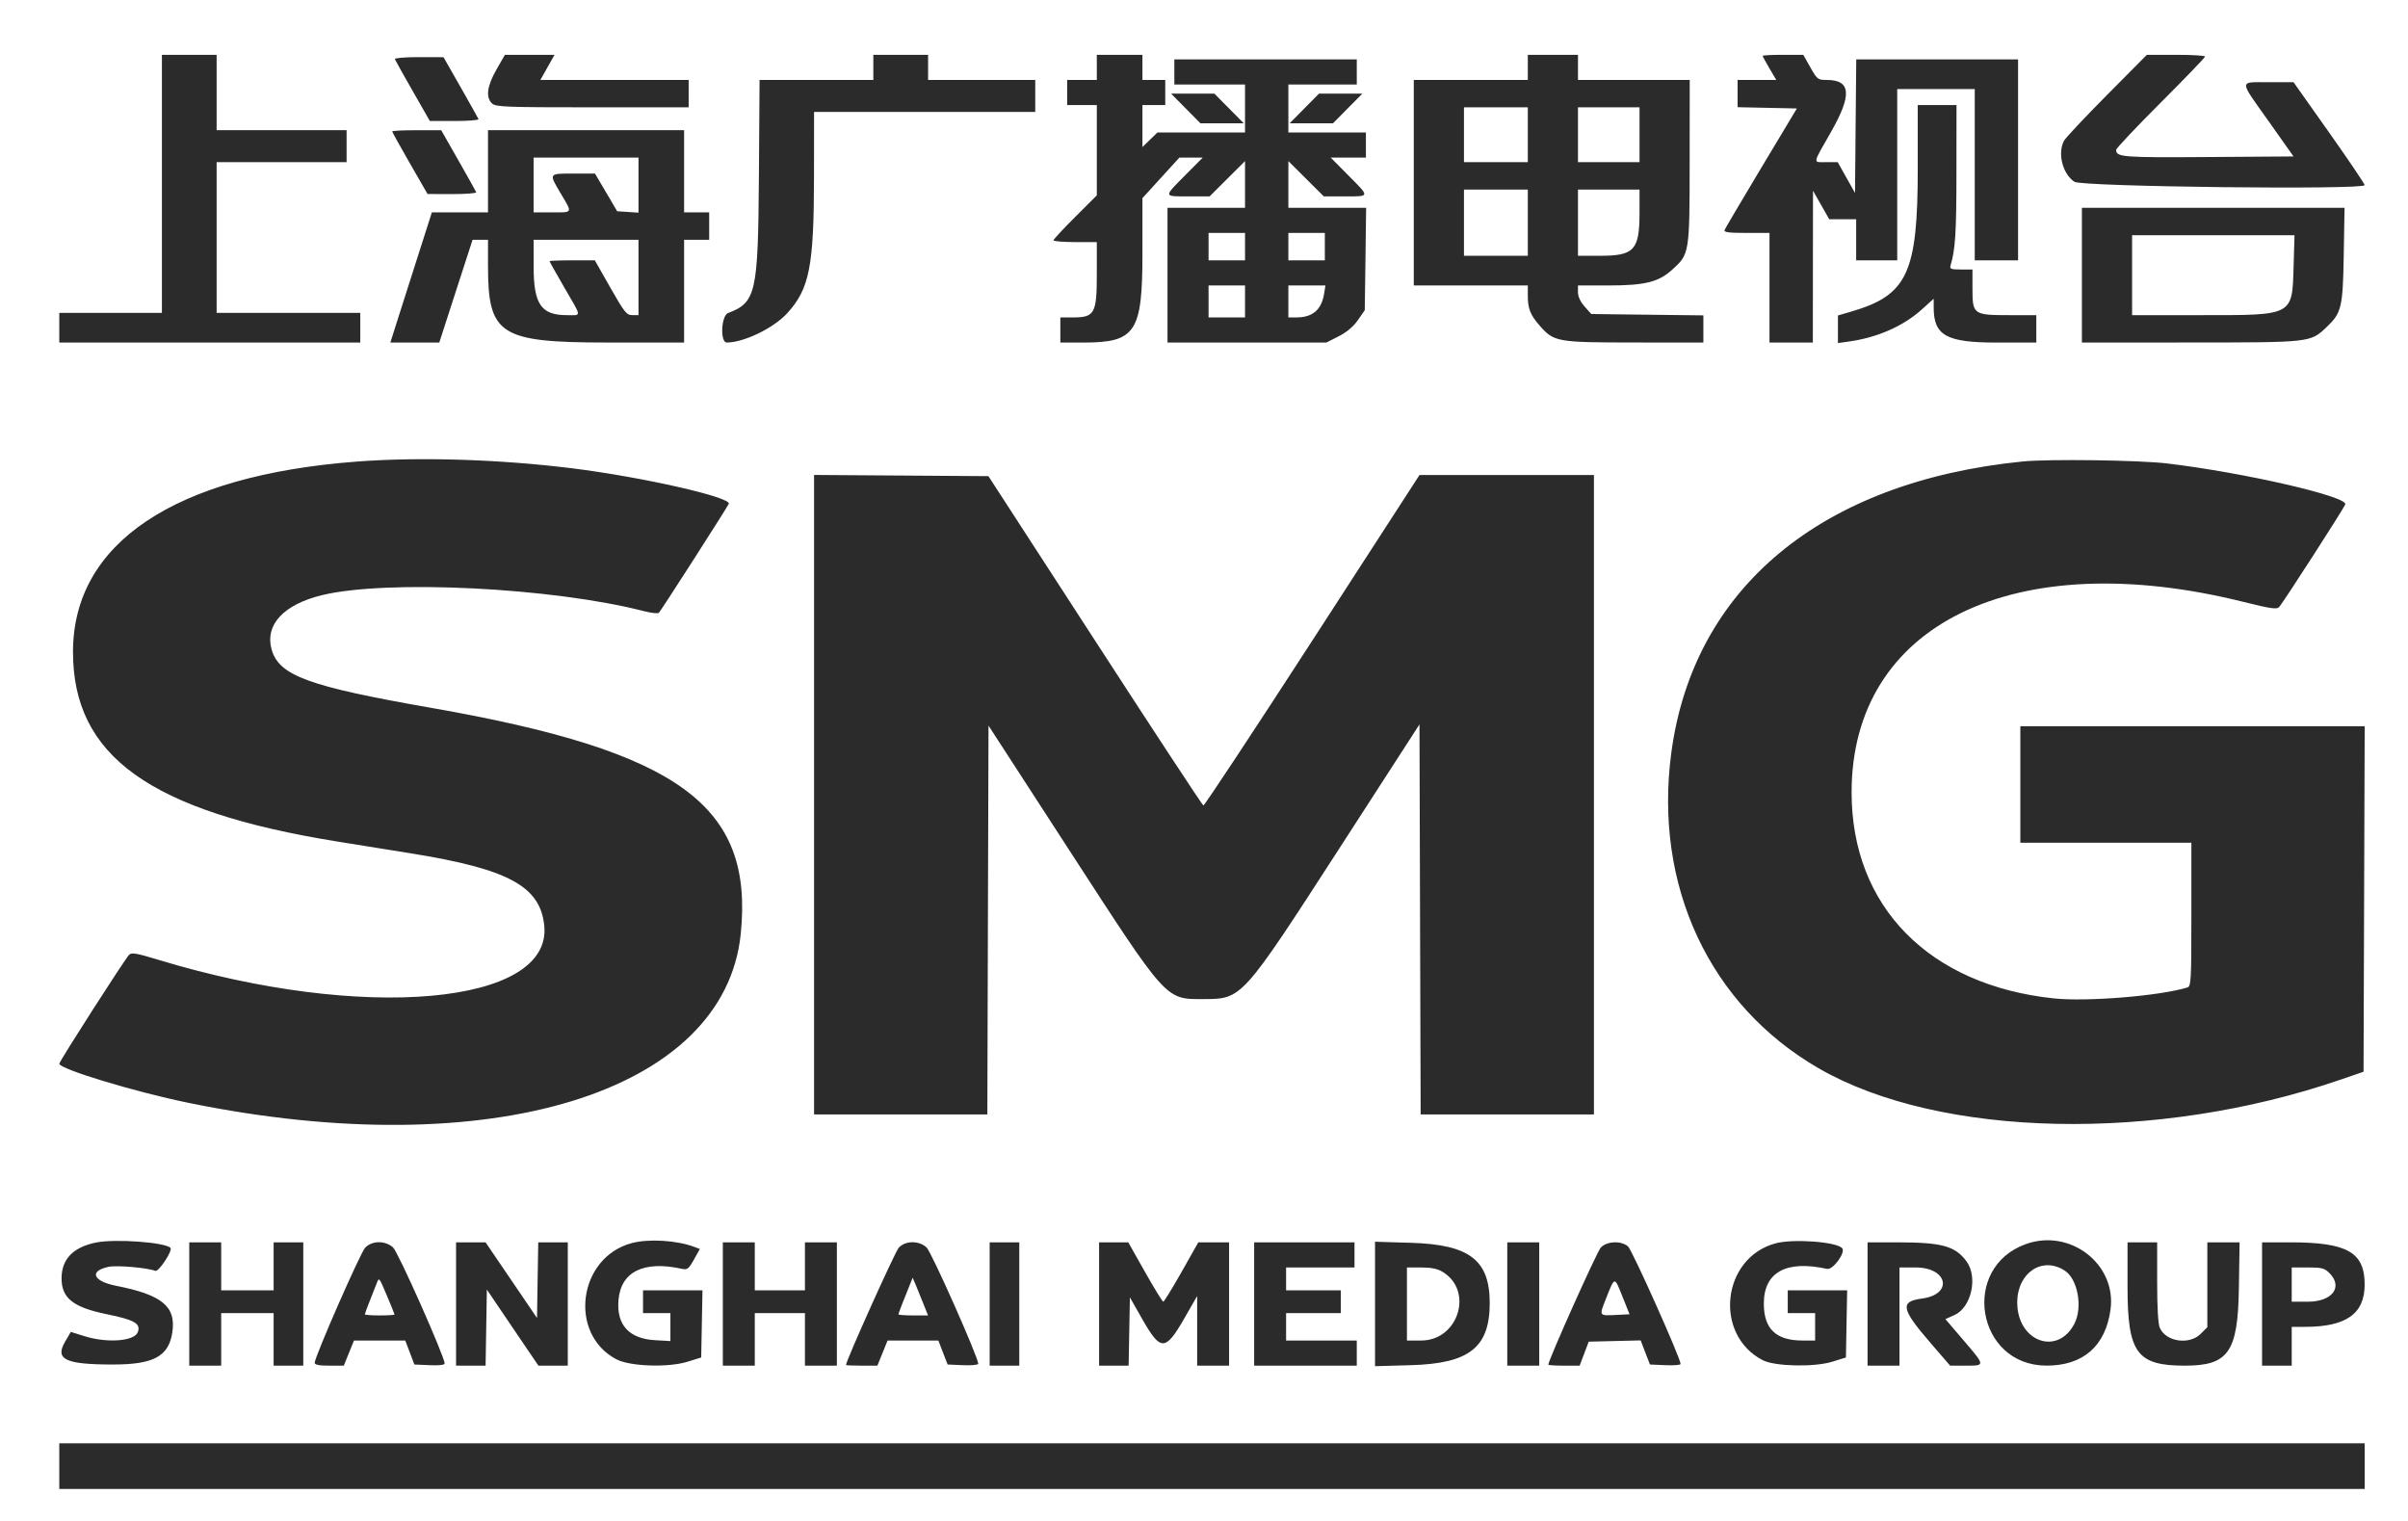 <svg xmlns="http://www.w3.org/2000/svg" fill="none" viewBox="0 0 76 48" height="48" width="76">
<path fill="#2B2B2B" d="M5.11 5.802V9.874H3.49H1.871V10.342V10.811H6.621H11.371V10.342V9.874H9.104H6.837V7.496V5.117H8.888H10.939V4.613V4.108H8.888H6.837V2.919V1.73H5.973H5.11V5.802ZM15.669 2.195C15.37 2.716 15.324 3.078 15.533 3.268C15.651 3.375 15.977 3.387 18.7 3.387H21.735V2.955V2.523H19.395H17.055L17.279 2.126L17.502 1.73H16.719H15.936L15.669 2.195ZM27.564 2.126V2.523H25.769H23.973L23.952 5.604C23.926 9.255 23.86 9.544 22.98 9.879C22.759 9.964 22.722 10.811 22.94 10.81C23.483 10.806 24.41 10.358 24.839 9.892C25.547 9.122 25.687 8.415 25.691 5.604L25.693 3.532H29.184H32.674V3.027V2.523H30.983H29.292V2.126V1.73H28.428H27.564V2.126ZM34.617 2.126V2.523H34.15H33.682V2.919V3.315H34.15H34.617V4.74V6.165L33.934 6.847C33.558 7.222 33.25 7.554 33.25 7.584C33.25 7.615 33.558 7.64 33.934 7.64H34.617V8.652C34.617 9.893 34.549 10.018 33.865 10.018H33.466V10.414V10.811H34.188C35.844 10.811 36.057 10.49 36.057 7.994V6.253L36.64 5.613L37.224 4.973H37.592H37.961L37.404 5.533C36.717 6.226 36.712 6.198 37.513 6.198H38.177L38.736 5.641L39.295 5.084V5.822V6.559H38.072H36.848V8.685V10.811H39.355H41.861L42.251 10.613C42.506 10.483 42.716 10.307 42.858 10.102L43.074 9.79L43.096 8.174L43.117 6.559H41.89H40.663V5.822V5.084L41.222 5.641L41.782 6.198H42.446C43.246 6.198 43.242 6.226 42.554 5.533L41.998 4.973H42.554H43.11V4.577V4.18H41.886H40.663V3.423V2.667H41.742H42.822V2.27V1.874H39.943H37.064V2.27V2.667H38.18H39.295V3.423V4.18H37.913H36.532L36.294 4.41L36.057 4.641V3.978V3.315H36.417H36.777V2.919V2.523H36.417H36.057V2.126V1.73H35.337H34.617V2.126ZM48.22 2.126V2.523H46.42H44.621V5.766V9.009H46.42H48.22V9.329C48.22 9.739 48.298 9.938 48.592 10.274C49.046 10.792 49.134 10.807 51.584 10.809L53.761 10.811V10.382V9.953L51.992 9.932L50.223 9.91L50.013 9.674C49.88 9.526 49.803 9.36 49.803 9.224V9.009H50.761C51.91 9.009 52.343 8.903 52.769 8.518C53.325 8.017 53.326 8.011 53.328 5.099L53.33 2.523H51.566H49.803V2.126V1.73H49.011H48.22V2.126ZM55.633 1.763C55.633 1.781 55.729 1.959 55.847 2.159L56.061 2.523H55.451H54.841V2.953V3.383L55.777 3.403L56.712 3.423L55.588 5.297C54.97 6.328 54.448 7.212 54.429 7.261C54.402 7.33 54.568 7.351 55.121 7.351H55.848V9.081V10.811H56.532H57.216L57.218 8.414L57.221 6.018L57.477 6.468L57.733 6.919H58.158H58.583V7.568V8.216H59.231H59.879V5.513V2.811H61.102H62.326V5.513V8.216H63.01H63.693V5.045V1.874H61.139H58.586L58.566 3.982L58.547 6.09L58.274 5.604L58.001 5.117H57.644C57.207 5.117 57.192 5.212 57.792 4.159C58.459 2.987 58.419 2.523 57.652 2.523C57.374 2.523 57.351 2.504 57.138 2.126L56.914 1.73H56.273C55.921 1.73 55.633 1.745 55.633 1.763ZM66.489 3.009C65.791 3.713 65.184 4.359 65.14 4.446C64.936 4.85 65.098 5.484 65.471 5.737C65.702 5.894 74.632 5.997 74.632 5.842C74.632 5.803 74.128 5.056 73.511 4.183L72.388 2.595H71.603C70.652 2.595 70.652 2.488 71.603 3.829L72.387 4.937L69.686 4.956C66.984 4.975 66.788 4.959 66.788 4.729C66.788 4.684 67.419 4.015 68.191 3.243C68.963 2.471 69.595 1.815 69.595 1.785C69.595 1.754 69.181 1.73 68.676 1.73H67.758L66.489 3.009ZM12.463 1.867C12.476 1.903 12.73 2.357 13.027 2.875L13.566 3.818L14.346 3.819C14.775 3.819 15.115 3.793 15.102 3.759C15.088 3.726 14.835 3.273 14.538 2.752L13.998 1.805L13.219 1.803C12.78 1.802 12.449 1.831 12.463 1.867ZM37.424 3.423L37.888 3.892H38.572H39.255L38.792 3.423L38.328 2.955H37.644H36.961L37.424 3.423ZM41.167 3.423L40.703 3.892H41.387H42.07L42.534 3.423L42.998 2.955H42.314H41.63L41.167 3.423ZM60.527 5.32C60.527 8.623 60.202 9.317 58.419 9.836L58.008 9.956V10.392V10.827L58.349 10.779C59.256 10.652 60.067 10.296 60.655 9.766L61.03 9.428L61.03 9.705C61.031 10.589 61.429 10.811 63.02 10.811H64.269V10.378V9.946H63.421C62.283 9.946 62.254 9.925 62.254 9.113V8.505H61.889C61.575 8.505 61.53 8.487 61.562 8.378C61.713 7.881 61.747 7.351 61.748 5.459L61.75 3.315H61.138H60.527V5.32ZM48.22 4.252V5.117H47.212H46.205V4.252V3.387H47.212H48.22V4.252ZM51.746 4.252V5.117H50.775H49.803V4.252V3.387H50.775H51.746V4.252ZM12.379 4.148C12.379 4.169 12.63 4.623 12.937 5.155L13.494 6.123L14.274 6.125C14.703 6.126 15.043 6.099 15.03 6.066C15.016 6.032 14.763 5.579 14.466 5.058L13.926 4.111L13.152 4.11C12.727 4.109 12.379 4.126 12.379 4.148ZM15.402 5.405V6.703H14.516H13.63L13.21 8.018C12.978 8.741 12.683 9.666 12.554 10.072L12.32 10.811H13.092H13.864L14.389 9.189L14.915 7.568H15.158H15.402V8.383C15.402 10.576 15.766 10.809 19.198 10.81L21.591 10.811V9.189V7.568H21.987H22.383V7.135V6.703H21.987H21.591V5.405V4.108H18.496H15.402V5.405ZM20.152 5.842V6.711L19.815 6.689L19.479 6.667L19.129 6.072L18.779 5.478H18.098C17.306 5.478 17.316 5.462 17.705 6.118C18.072 6.737 18.089 6.703 17.417 6.703H16.841V5.838V4.973H18.496H20.152V5.842ZM48.22 7.027V8.072H47.212H46.205V7.027V5.982H47.212H48.22V7.027ZM51.746 6.706C51.746 7.89 51.581 8.072 50.507 8.072H49.803V7.027V5.982H50.775H51.746V6.706ZM65.708 8.685V10.811L69.145 10.809C72.947 10.807 72.916 10.811 73.434 10.32C73.902 9.876 73.945 9.696 73.972 8.054L73.997 6.559H69.853H65.708V8.685ZM39.295 7.784V8.216H38.72H38.144V7.784V7.351H38.72H39.295V7.784ZM41.814 7.784V8.216H41.239H40.663V7.784V7.351H41.239H41.814V7.784ZM72.39 8.384C72.344 9.979 72.407 9.946 69.453 9.946H67.292V8.685V7.423H69.855H72.418L72.39 8.384ZM20.152 8.757V9.946L19.954 9.945C19.776 9.945 19.705 9.855 19.265 9.08L18.774 8.216H18.059C17.666 8.216 17.345 8.228 17.345 8.243C17.345 8.258 17.555 8.632 17.812 9.076C18.372 10.04 18.363 9.946 17.895 9.946C17.078 9.946 16.843 9.605 16.842 8.414L16.841 7.568H18.496H20.152V8.757ZM39.295 9.514V10.018H38.72H38.144V9.514V9.009H38.72H39.295V9.514ZM41.791 9.269C41.708 9.78 41.428 10.018 40.91 10.018H40.663V9.514V9.009H41.248H41.833L41.791 9.269ZM11.263 14.567C5.505 15.002 2.312 17.139 2.304 20.562C2.297 23.859 4.727 25.605 10.652 26.559C11.305 26.664 12.341 26.83 12.955 26.929C16.046 27.424 17.054 27.969 17.178 29.216C17.426 31.719 11.448 32.249 5.013 30.295C4.297 30.077 4.147 30.052 4.072 30.135C3.912 30.313 1.871 33.497 1.871 33.57C1.871 33.736 4.25 34.457 5.944 34.804C15.473 36.757 22.877 34.489 23.38 29.464C23.786 25.419 21.441 23.71 13.602 22.338C9.709 21.657 8.793 21.319 8.568 20.48C8.362 19.715 8.954 19.08 10.148 18.786C12.187 18.284 17.433 18.542 20.323 19.287C20.556 19.347 20.769 19.37 20.797 19.338C20.896 19.22 22.966 15.993 23.002 15.899C23.081 15.692 20.265 15.054 18.064 14.78C15.767 14.495 13.254 14.416 11.263 14.567ZM63.837 14.564C57.483 15.2 53.44 18.553 52.748 23.763C52.191 27.953 53.957 31.729 57.404 33.717C61.218 35.918 68.085 36.065 73.877 34.071L74.597 33.823L74.615 28.371L74.633 22.919H69.199H63.765V24.757V26.595H66.464H69.163V28.86C69.163 30.955 69.153 31.128 69.037 31.164C68.166 31.431 65.873 31.619 64.823 31.509C60.882 31.094 58.439 28.608 58.439 25.009C58.439 19.696 63.585 17.195 70.81 18.996C71.664 19.209 71.861 19.237 71.933 19.159C72.055 19.025 73.968 16.057 74.02 15.919C74.115 15.672 70.832 14.916 68.407 14.627C67.514 14.52 64.668 14.482 63.837 14.564ZM25.693 25.08V35.171H28.428H31.162L31.18 29.035L31.199 22.9L33.714 26.779C36.864 31.637 36.77 31.534 38 31.53C39.201 31.527 39.199 31.529 42.282 26.759L44.801 22.861L44.819 29.016L44.838 35.171H47.572H50.307V25.081V14.991L47.554 14.991L44.801 14.992L41.419 20.215C39.558 23.088 38.011 25.431 37.98 25.421C37.95 25.412 36.411 23.07 34.561 20.216L31.196 15.027L28.445 15.008L25.693 14.989V25.08ZM3.038 39.212C2.313 39.355 1.943 39.737 1.943 40.344C1.943 40.97 2.31 41.259 3.377 41.477C4.248 41.654 4.452 41.773 4.348 42.044C4.239 42.328 3.385 42.393 2.671 42.17L2.235 42.034L2.053 42.345C1.727 42.903 2.064 43.063 3.562 43.063C4.851 43.063 5.325 42.806 5.439 42.046C5.561 41.231 5.119 40.865 3.662 40.578C2.931 40.434 2.804 40.112 3.425 39.98C3.686 39.925 4.641 40.007 4.902 40.107C5.008 40.148 5.46 39.462 5.379 39.381C5.204 39.205 3.645 39.092 3.038 39.212ZM19.932 39.233C18.243 39.69 17.931 42.1 19.457 42.9C19.886 43.124 21.088 43.165 21.699 42.975L22.131 42.841L22.151 41.781L22.171 40.721H21.233H20.295V41.081V41.441H20.727H21.159V41.882V42.323L20.672 42.295C19.853 42.249 19.455 41.812 19.52 41.032C19.594 40.132 20.317 39.776 21.527 40.044C21.693 40.08 21.738 40.045 21.902 39.751L22.088 39.417L21.921 39.354C21.365 39.142 20.471 39.088 19.932 39.233ZM56.041 39.238C54.344 39.695 54.075 42.117 55.633 42.926C56.015 43.124 57.257 43.152 57.828 42.975L58.26 42.841L58.279 41.781L58.299 40.721H57.362H56.424V41.081V41.441H56.856H57.288V41.874V42.306H56.89C56.053 42.306 55.669 41.939 55.669 41.14C55.669 40.149 56.374 39.761 57.663 40.045C57.852 40.087 58.267 39.515 58.139 39.388C57.939 39.186 56.59 39.091 56.041 39.238ZM63.94 39.262C61.863 40.006 62.381 43.09 64.584 43.098C65.749 43.101 66.458 42.48 66.612 41.322C66.801 39.892 65.335 38.762 63.94 39.262ZM5.973 41.153V43.099H6.477H6.981V42.27V41.441H7.809H8.636V42.27V43.099H9.104H9.572V41.153V39.207H9.104H8.636V39.964V40.721H7.809H6.981V39.964V39.207H6.477H5.973V41.153ZM11.524 39.378C11.371 39.541 9.932 42.822 9.932 43.009C9.932 43.072 10.071 43.099 10.391 43.099H10.851L11.011 42.703L11.172 42.306H11.982H12.791L12.935 42.685L13.078 43.063L13.556 43.084C13.85 43.098 14.034 43.077 14.034 43.031C14.034 42.816 12.566 39.513 12.406 39.369C12.158 39.145 11.739 39.149 11.524 39.378ZM14.394 41.153V43.099H14.86H15.326L15.346 41.899L15.366 40.698L16.179 41.899L16.993 43.099H17.457H17.92V41.153V39.207H17.454H16.988L16.968 40.401L16.949 41.595L16.137 40.401L15.325 39.207H14.86H14.394V41.153ZM22.814 41.153V43.099H23.318H23.822V42.27V41.441H24.613H25.405V42.27V43.099H25.909H26.413V41.153V39.207H25.909H25.405V39.964V40.721H24.613H23.822V39.964V39.207H23.318H22.814V41.153ZM28.367 39.375C28.251 39.499 26.701 42.943 26.701 43.078C26.701 43.09 26.924 43.099 27.196 43.099H27.692L27.852 42.703L28.013 42.306H28.815H29.616L29.762 42.685L29.908 43.063L30.391 43.084C30.657 43.096 30.875 43.076 30.875 43.039C30.875 42.835 29.398 39.51 29.244 39.369C29.001 39.146 28.58 39.149 28.367 39.375ZM31.235 41.153V43.099H31.703H32.17V41.153V39.207H31.703H31.235V41.153ZM34.689 41.153V43.099H35.155H35.621L35.641 42.021L35.661 40.943L36.059 41.643C36.631 42.646 36.782 42.644 37.37 41.622L37.784 40.902V42.001V43.099H38.288H38.792V41.153V39.207L38.306 39.208L37.82 39.208L37.291 40.144C36.999 40.66 36.74 41.081 36.715 41.081C36.689 41.081 36.43 40.659 36.139 40.144L35.61 39.207H35.149H34.689V41.153ZM39.583 41.153V43.099H41.203H42.822V42.703V42.306H41.706H40.591V41.874V41.441H41.455H42.318V41.081V40.721H41.455H40.591V40.36V40H41.67H42.75V39.604V39.207H41.167H39.583V41.153ZM43.398 41.152V43.116L44.531 43.084C46.377 43.032 47.019 42.524 47.018 41.117C47.016 39.764 46.375 39.276 44.531 39.222L43.398 39.188V41.152ZM47.572 41.153V43.099H48.076H48.58V41.153V39.207H48.076H47.572V41.153ZM50.524 39.371C50.404 39.496 48.867 42.926 48.867 43.069C48.867 43.086 49.09 43.099 49.362 43.099H49.856L49.999 42.721L50.142 42.342L50.962 42.322L51.782 42.302L51.928 42.683L52.075 43.063L52.558 43.084C52.824 43.096 53.042 43.079 53.042 43.047C53.042 42.864 51.51 39.44 51.38 39.333C51.156 39.149 50.719 39.169 50.524 39.371ZM58.943 41.153V43.099H59.447H59.951V41.55V40H60.458C61.478 40 61.653 40.849 60.661 40.981C59.954 41.075 60 41.307 60.942 42.396L61.549 43.099H62.045C62.662 43.099 62.663 43.108 61.971 42.298L61.399 41.63L61.686 41.502C62.221 41.262 62.434 40.3 62.061 39.801C61.704 39.321 61.282 39.207 59.869 39.207H58.943V41.153ZM67.148 40.615C67.148 42.698 67.44 43.099 68.959 43.099C70.331 43.099 70.63 42.673 70.662 40.672L70.685 39.207H70.176H69.667V40.546V41.885L69.456 42.096C69.101 42.452 68.367 42.347 68.169 41.912C68.113 41.788 68.083 41.287 68.083 40.465V39.207H67.615H67.148V40.615ZM71.394 41.153V43.099H71.862H72.33V42.486V41.874H72.751C74.05 41.874 74.632 41.461 74.632 40.541C74.632 39.519 74.083 39.207 72.284 39.207H71.394V41.153ZM65.17 40.102C65.579 40.371 65.739 41.262 65.47 41.778C64.935 42.804 63.67 42.337 63.667 41.111C63.665 40.167 64.457 39.635 65.17 40.102ZM45.535 40.141C46.519 40.742 46.028 42.305 44.855 42.306L44.405 42.306V41.153V40L44.855 40C45.174 40.001 45.372 40.041 45.535 40.141ZM73.52 40.177C73.96 40.618 73.61 41.081 72.837 41.081H72.33V40.541V40H72.837C73.279 40 73.366 40.023 73.52 40.177ZM12.227 40.926C12.35 41.218 12.451 41.469 12.451 41.485C12.451 41.501 12.24 41.514 11.983 41.514C11.726 41.514 11.515 41.498 11.515 41.48C11.515 41.462 11.583 41.275 11.666 41.066C11.75 40.856 11.848 40.607 11.884 40.513C11.967 40.299 11.956 40.286 12.227 40.926ZM29.154 41.171L29.29 41.514H28.823C28.566 41.514 28.356 41.498 28.356 41.48C28.356 41.45 28.524 41.015 28.732 40.505L28.805 40.324L28.913 40.577C28.971 40.715 29.08 40.983 29.154 41.171ZM51.005 41.499C50.468 41.526 50.471 41.53 50.669 41.03C50.971 40.266 50.948 40.271 51.202 40.906L51.431 41.477L51.005 41.499ZM1.871 46.27V46.991H38.252H74.632V46.27V45.55H38.252H1.871V46.27Z" clip-rule="evenodd" fill-rule="evenodd"></path>
</svg>
